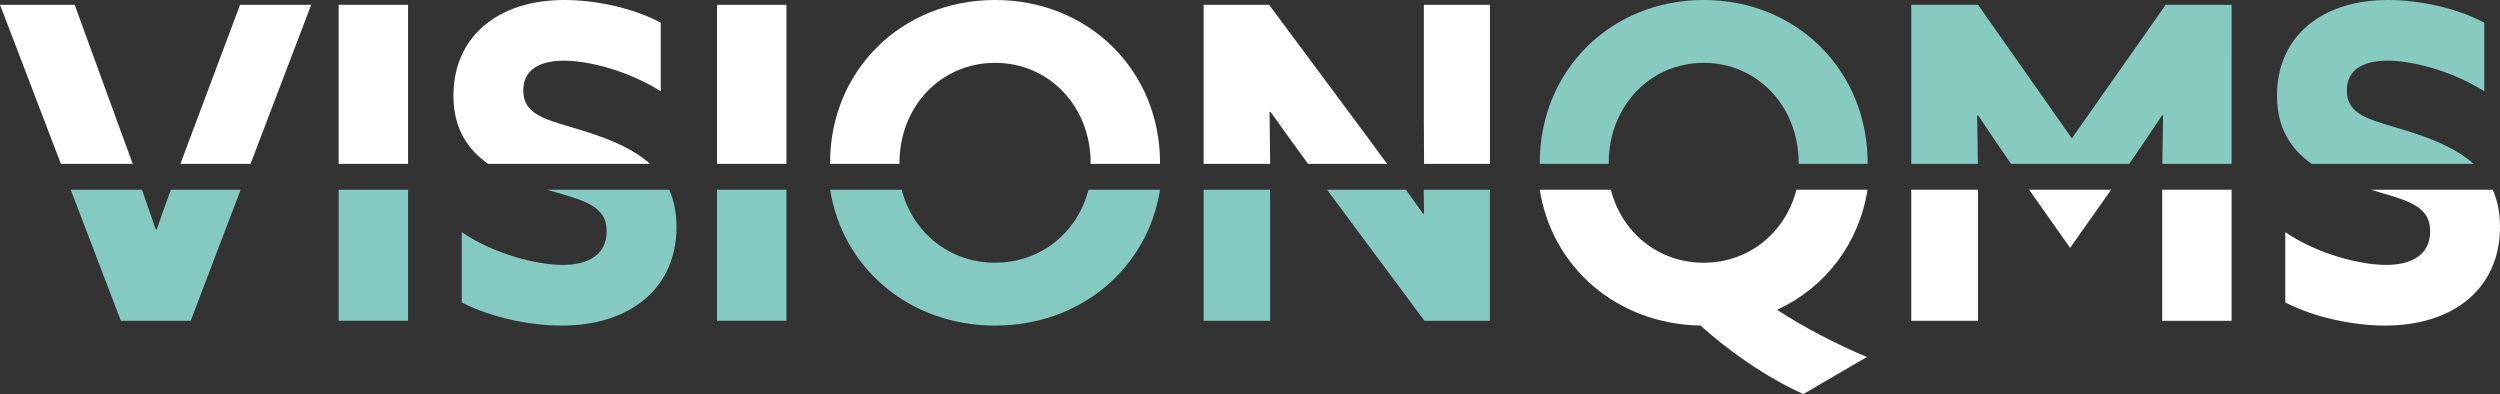<svg id="Layer_1" data-name="Layer 1" xmlns="http://www.w3.org/2000/svg" viewBox="0 0 2864.15 451.5"><rect x="0" y="0" width="2864.15" height="451.5" fill="#333333" stroke="none"/><defs><style>.cls-1{fill:#fff;}.cls-2{fill:#85cac1;}.cls-3{fill:#86cac0;}</style></defs><path class="cls-1" d="M1004,1436.09l69.47-182.23H992l-59.5,158.5q-4.46,11.94-8.82,23.73Z" transform="translate(-716.96 -1248.36)"/><path class="cls-1" d="M869,1436.09q-4.25-11.67-8.5-23.23l-58-159H717l69.72,182.23Z" transform="translate(-716.96 -1248.36)"/><rect class="cls-1" x="387.99" y="5.5" width="79.5" height="182.23"/><path class="cls-1" d="M1276.17,1436.09h185.56c-17.69-15.91-41.74-26.46-68.28-35.23-43.5-14.5-77-17-77-49,0-24,19.5-34,46.5-34,28,0,72.5,11,111,35v-78.5c-31.5-17-75-26-110.5-26-76,0-127,42-127,109.5,0,37.67,16.09,61.57,39.72,78.23" transform="translate(-716.96 -1248.36)"/><rect class="cls-1" x="821.48" y="5.5" width="79.5" height="182.23"/><path class="cls-1" d="M1747.45,1436.09c0-.41,0-.82,0-1.23,0-64,47-114.5,109.5-114.5s109.5,50.5,109.5,114.5c0,.41,0,.82,0,1.23h79.51c0-.41,0-.82,0-1.23,0-105.5-81.5-186.5-189-186.5s-189,81-189,186.5c0,.41,0,.82,0,1.23Z" transform="translate(-716.96 -1248.36)"/><path class="cls-1" d="M2423.93,1436.09V1253.86H2348.2v134.5q0,23.9.27,47.73Z" transform="translate(-716.96 -1248.36)"/><path class="cls-1" d="M2172.16,1436.09c-.18-19.84-.45-39.62-.73-59.23l1-.5c14.38,20.14,28.58,39.88,43.09,59.73h90.62c-8.76-12-17.62-24-26.71-36.23l-108.5-146h-75v182.23Z" transform="translate(-716.96 -1248.36)"/><path class="cls-2" d="M912.74,1465.75c-5.53,15.2-11,30.35-16.28,45.61h-1c-5.1-15-10.41-30.32-15.83-45.61H798l57.43,150.11h80l57.22-150.11Z" transform="translate(-716.96 -1248.36)"/><rect class="cls-2" x="387.99" y="217.39" width="79.5" height="150.1"/><path class="cls-2" d="M1344,1465.75C1384,1477.68,1412,1483,1412,1513.36c0,27-21.5,38.5-50.5,38.5-28.5,0-77-11.5-115.5-37.5v80.5c34,17.5,78.5,26.5,114.5,26.5,78,0,131.5-42.5,131.5-113,0-16.62-3-30.64-8.32-42.61Z" transform="translate(-716.96 -1248.36)"/><rect class="cls-2" x="821.48" y="217.39" width="79.5" height="150.1"/><path class="cls-2" d="M1964,1465.75c-12.55,48.63-54.35,83.61-107,83.61s-94.49-35-107-83.61h-82c14.37,90,91,155.61,189,155.61s174.63-65.6,189-155.61Z" transform="translate(-716.96 -1248.36)"/><path class="cls-2" d="M2348.05,1465.75q.18,13.61.38,27.11l-1,.5q-9.94-13.9-19.8-27.61h-90.25c1,1.37,2,2.74,3,4.11l108.5,146h75V1465.75Z" transform="translate(-716.96 -1248.36)"/><path class="cls-2" d="M2095.93,1465.75v150.11h76.14v-134.5c0-5.2,0-10.4-.05-15.61Z" transform="translate(-716.96 -1248.36)"/><path class="cls-1" d="M2753.76,1602.86c54.52-25.37,93-75.53,102.74-137.11h-81.44c-12.46,48.63-54,83.61-106.31,83.61s-93.85-35-106.31-83.61H2481c14.05,89,88.35,153.81,184.21,155.61,31.69,28.5,72.94,58,117.71,78.5l72.94-42.5c-34.71-14.5-71.43-33.5-102.12-53.5Z" transform="translate(-716.96 -1248.36)"/><path class="cls-1" d="M2906.61,1465.75v150.11h76.5V1465.75Z" transform="translate(-716.96 -1248.36)"/><path class="cls-1" d="M3194.12,1465.75c0,1.72,0,3.42,0,5.11v145h79.5V1465.75Z" transform="translate(-716.96 -1248.36)"/><polygon class="cls-1" points="2324.72 217.4 2371.65 284 2418.59 217.4 2324.72 217.4"/><path class="cls-3" d="M2560,1436.09c0-.41,0-.82,0-1.23,0-64,46.7-114.5,108.81-114.5s108.8,50.5,108.8,114.5c0,.41,0,.82,0,1.23h79c0-.41,0-.82,0-1.23,0-105.5-81-186.5-187.8-186.5s-187.8,81-187.8,186.5c0,.41,0,.82,0,1.23Z" transform="translate(-716.96 -1248.36)"/><path class="cls-3" d="M2982.93,1436.09c-.19-19.58-.5-39-.82-55.23l1-.5c12.21,18.31,24.94,37.13,37.8,55.73h135.4c12.87-18.6,25.6-37.42,37.8-55.73l1,.5c-.31,16.26-.62,35.65-.81,55.23h79.31V1253.86h-75.5l-107.5,153-107.5-153h-76.5v182.23Z" transform="translate(-716.96 -1248.36)"/><path class="cls-3" d="M3365.34,1436.09H3550.9c-17.69-15.91-41.74-26.46-68.29-35.23-43.5-14.5-77-17-77-49,0-24,19.5-34,46.5-34,28,0,72.5,11,111,35v-78.5c-31.5-17-75-26-110.5-26-76,0-127,42-127,109.5,0,37.67,16.1,61.57,39.73,78.23" transform="translate(-716.96 -1248.36)"/><path class="cls-1" d="M3433.2,1465.75c39.92,11.93,67.91,17.21,67.91,47.61,0,27-21.5,38.5-50.5,38.5-28.5,0-77-11.5-115.5-37.5v80.5c34,17.5,78.5,26.5,114.5,26.5,78,0,131.5-42.5,131.5-113,0-16.62-3-30.64-8.32-42.61Z" transform="translate(-716.96 -1248.36)"/></svg>